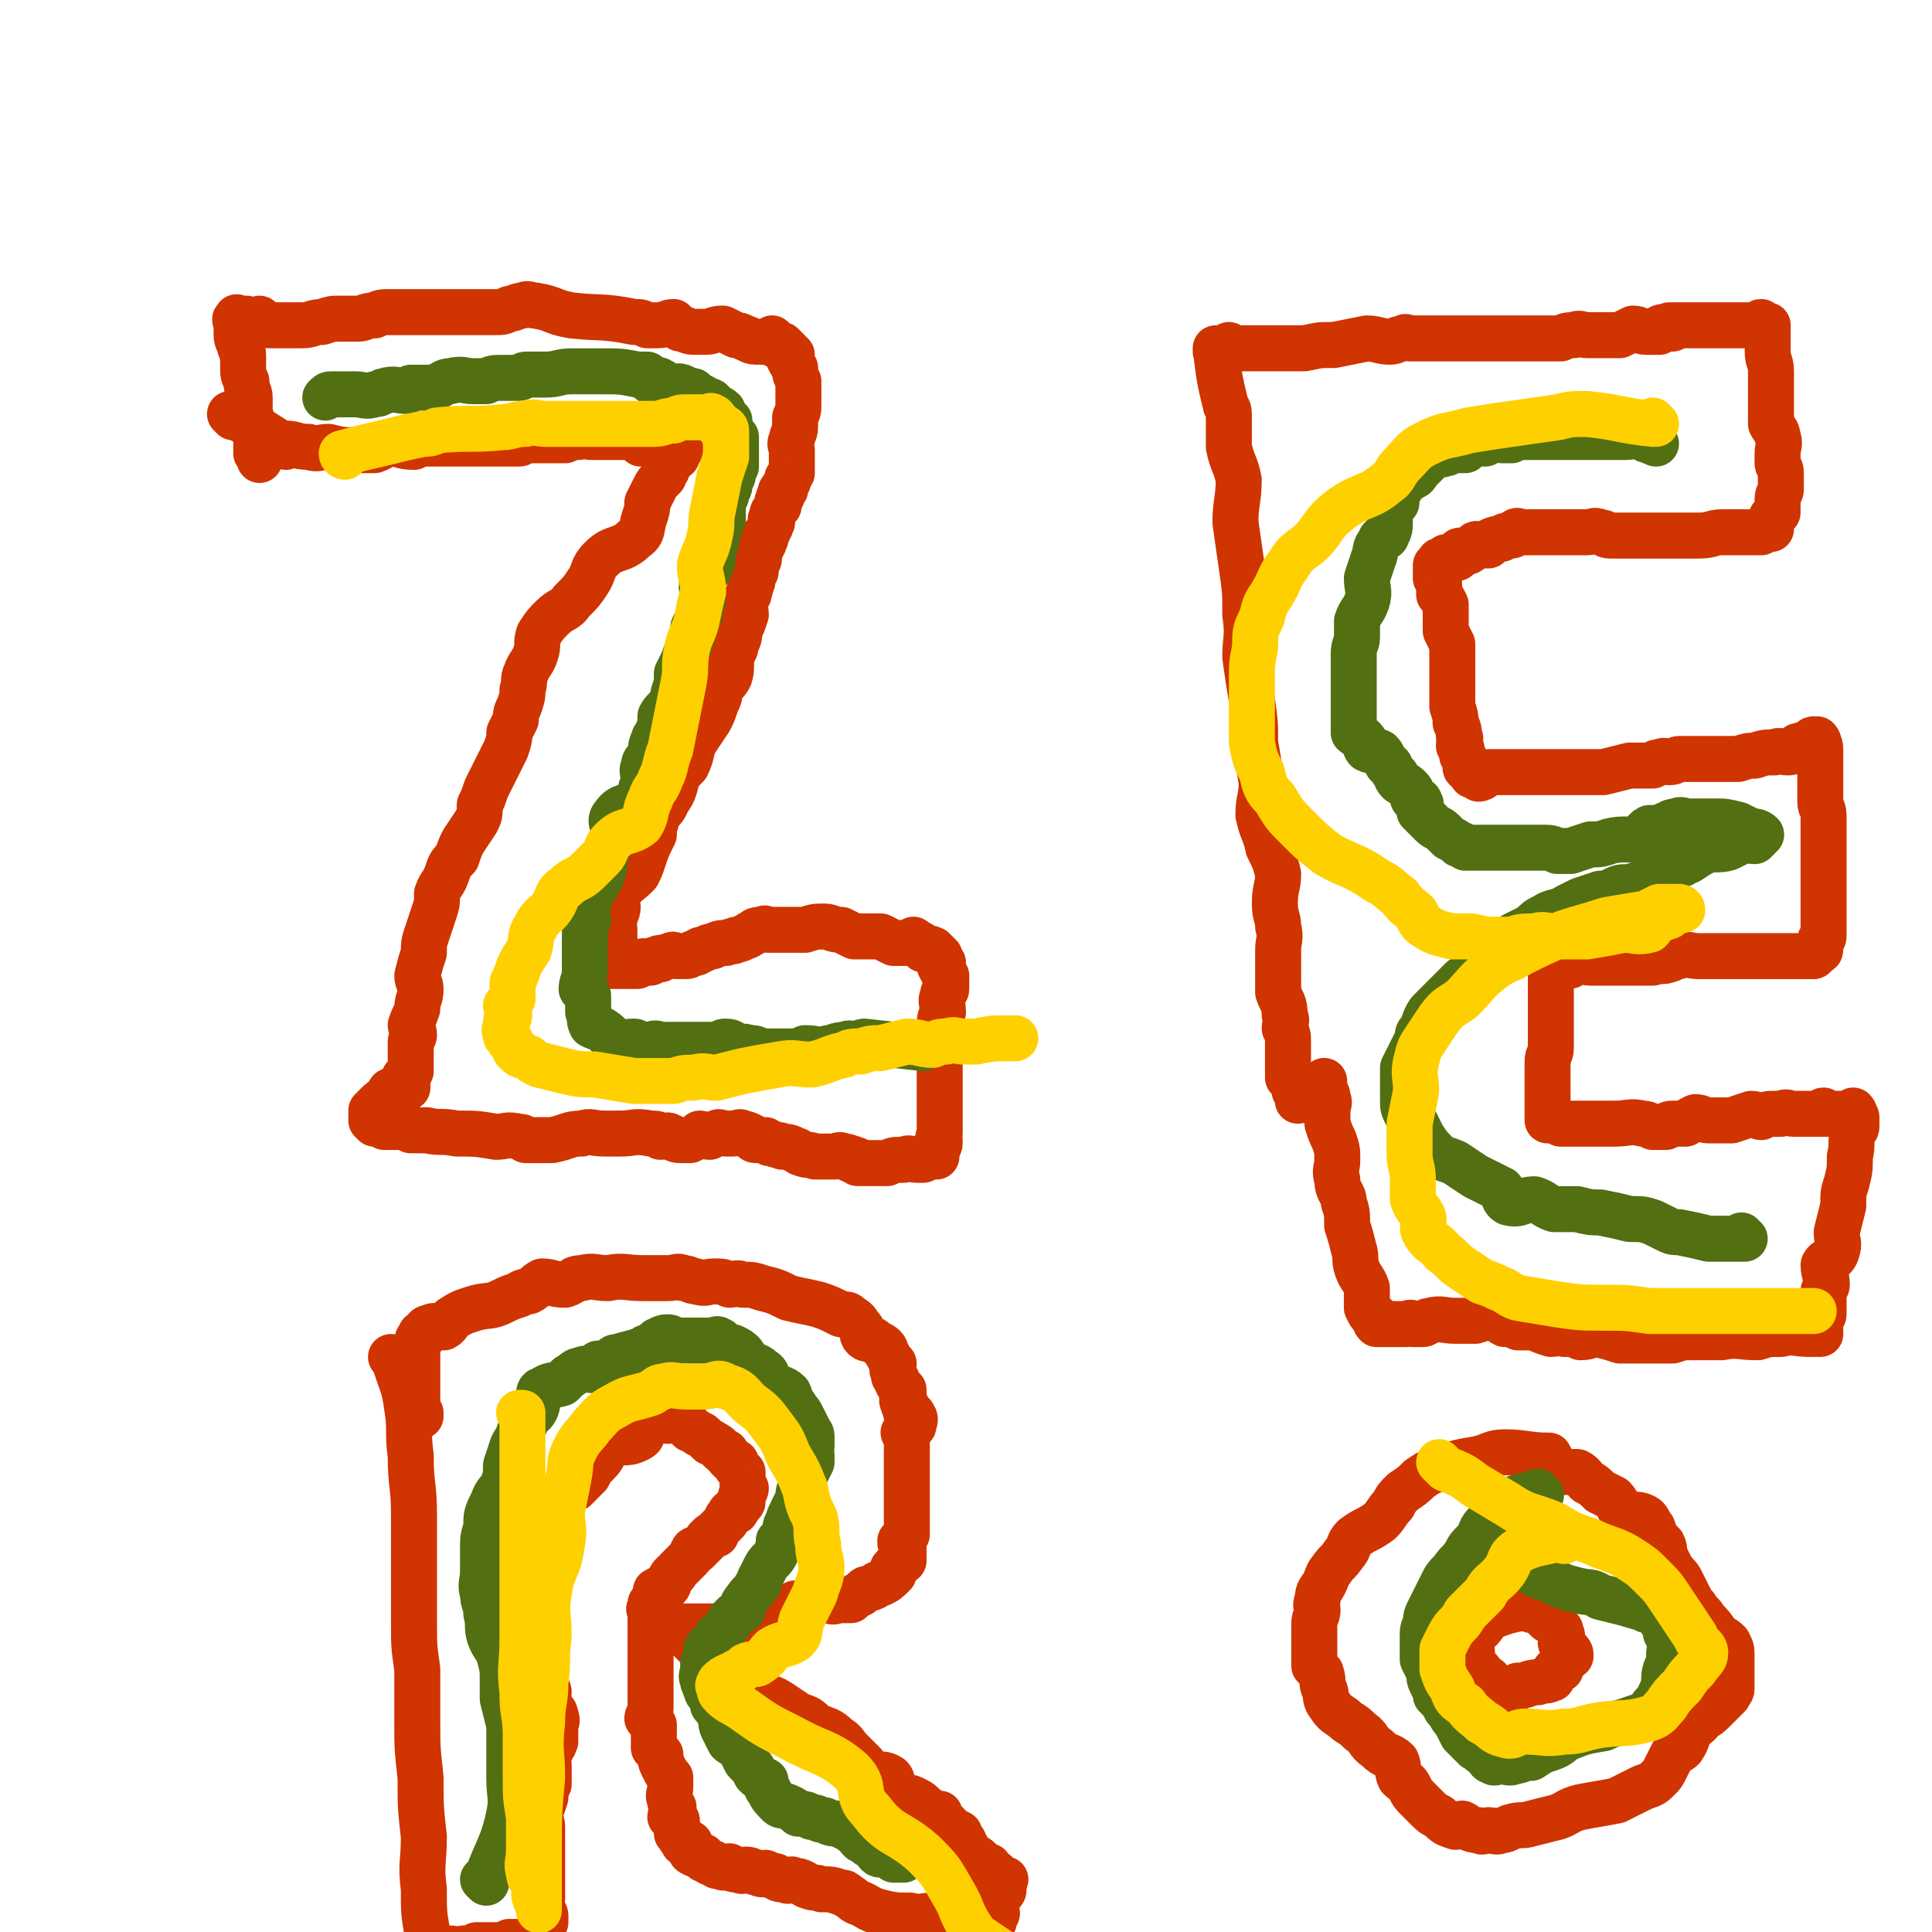 <svg viewBox='0 0 588 588' version='1.1' xmlns='http://www.w3.org/2000/svg' xmlns:xlink='http://www.w3.org/1999/xlink'><g fill='none' stroke='#CF3401' stroke-width='14' stroke-linecap='round' stroke-linejoin='round'><path d='M71,127c0,0 0,-1 -1,-1 0,0 1,1 1,1 0,0 0,0 0,0 0,0 0,-1 -1,-1 0,0 1,1 1,1 0,0 0,0 0,0 0,0 0,-1 -1,-1 0,0 1,1 1,1 0,0 0,0 0,0 0,0 0,-1 -1,-1 0,0 1,1 1,1 0,0 0,0 0,0 0,0 0,-1 -1,-1 0,0 1,1 1,1 0,0 0,0 0,0 0,0 -1,-1 -1,-1 8,4 9,5 17,10 0,0 0,0 0,0 0,-1 0,-1 0,-1 3,0 3,1 7,1 3,1 3,0 6,0 4,1 4,1 8,1 3,0 3,0 6,0 3,-1 2,-2 5,-2 3,0 3,1 7,1 0,0 0,-1 1,-1 1,-1 1,0 1,0 3,0 3,0 5,0 3,0 3,0 6,0 3,0 3,0 7,0 1,0 1,0 2,0 2,0 2,0 4,0 2,0 2,0 3,0 1,0 2,0 3,0 1,0 1,-1 2,-1 1,0 1,0 2,0 1,0 1,0 2,0 2,0 2,0 4,0 2,0 2,0 4,0 2,-1 2,-1 4,-1 2,-1 2,0 4,0 2,0 2,0 4,0 2,0 2,0 3,0 5,0 6,0 10,1 0,0 -2,0 -2,1 0,0 1,0 2,0 0,0 0,0 1,0 1,0 1,0 1,0 0,0 0,0 1,0 0,0 0,0 0,0 0,0 1,-1 1,0 1,0 0,0 1,1 0,0 0,0 0,0 0,0 0,0 1,0 0,0 0,0 0,0 0,0 0,0 1,0 0,0 0,0 0,0 0,0 -1,-1 -1,-1 0,0 1,1 2,1 0,0 0,0 0,0 0,0 0,0 1,0 0,0 0,0 0,0 0,0 -1,-1 -1,-1 0,0 0,1 1,1 0,0 0,0 0,0 0,0 -1,-1 -1,-1 0,0 1,1 2,1 0,0 0,0 0,0 0,0 -1,-1 -1,-1 0,0 0,1 1,1 0,0 0,0 0,0 0,0 -1,-1 -1,-1 0,0 1,0 1,1 0,0 0,0 0,1 0,0 0,0 0,0 0,0 -1,-1 -1,-1 0,0 0,1 1,1 0,0 0,0 0,0 0,0 -1,-1 -1,-1 0,0 0,1 1,1 0,0 0,0 0,0 0,0 -1,-1 -1,-1 0,0 1,1 1,1 0,0 -1,0 -1,1 0,0 0,0 0,1 0,0 0,0 0,0 -1,1 -1,0 -2,1 -1,1 -1,1 -1,3 -1,1 -1,1 -1,2 -2,2 -2,2 -3,4 -1,2 -1,2 -2,4 0,2 0,2 -1,5 -1,3 0,4 -3,6 -4,4 -6,2 -10,6 -3,3 -2,4 -4,7 -2,3 -2,3 -5,6 -2,3 -3,2 -6,5 -2,2 -2,2 -4,5 -1,3 0,3 -1,6 -1,3 -2,3 -3,6 -1,2 0,2 -1,5 0,2 0,2 -1,5 -1,2 -1,2 -1,4 -1,2 -1,2 -2,4 0,2 0,2 -1,5 -1,2 -1,2 -2,4 -1,2 -1,2 -2,4 -1,2 -1,2 -2,4 -1,3 -1,3 -2,5 0,3 0,3 -1,5 -2,3 -2,3 -4,6 -1,2 -1,2 -2,5 -2,2 -2,2 -3,5 -1,3 -2,3 -3,6 0,3 0,3 -1,6 -1,3 -1,3 -2,6 -1,3 -1,3 -1,6 -1,3 -1,3 -2,7 0,2 1,2 1,4 0,3 -1,3 -1,6 -1,3 -1,2 -2,5 0,1 1,1 1,3 0,1 -1,1 -1,2 0,2 0,2 0,3 0,1 0,1 0,3 0,0 0,0 0,0 0,2 0,2 0,3 -1,1 -1,1 -2,2 0,1 1,1 1,1 0,1 0,1 0,2 -2,1 -4,0 -5,1 -1,0 0,1 0,1 0,1 -1,1 -2,2 0,0 0,0 0,0 -1,0 -1,0 -2,1 0,0 0,0 -1,1 0,0 0,0 0,0 0,0 0,0 0,0 0,0 0,0 0,1 0,0 0,0 0,0 0,0 0,0 0,1 0,0 0,0 0,0 0,0 -1,0 -1,-1 0,0 1,1 1,1 0,0 0,0 0,0 0,0 0,0 0,1 0,0 0,0 0,0 0,0 -1,-1 -1,-1 0,0 1,0 1,1 0,0 0,0 0,0 0,0 -1,-1 -1,-1 0,0 1,0 1,1 0,0 0,0 0,0 0,0 0,0 0,1 0,0 0,0 0,0 0,0 -1,-1 -1,-1 0,0 1,0 1,1 0,0 0,0 0,0 0,0 -1,-1 -1,-1 0,0 1,0 1,1 0,0 0,0 0,0 0,0 -1,-1 -1,-1 0,0 1,0 1,1 0,0 0,0 0,0 0,0 -1,-1 -1,-1 0,0 1,0 1,1 0,0 0,0 0,0 0,0 -1,-1 -1,-1 0,0 1,0 1,1 0,0 0,0 0,0 0,0 -1,-1 -1,-1 0,0 1,0 1,1 0,0 0,0 0,0 0,0 -1,-1 -1,-1 0,0 1,0 1,1 0,0 0,0 0,0 0,0 0,0 0,1 0,0 0,0 0,0 0,0 -1,-1 -1,-1 0,0 1,0 1,1 0,0 0,0 0,0 0,0 -1,-1 -1,-1 0,0 1,0 1,1 0,0 0,0 0,0 0,0 -1,-1 -1,-1 0,0 1,0 1,1 0,0 0,0 0,0 0,0 -1,-1 -1,-1 0,0 0,0 1,1 1,0 1,0 3,1 0,0 0,0 0,0 3,0 3,0 6,0 1,0 1,0 2,1 0,0 0,-1 1,0 2,0 2,0 4,0 4,1 4,0 9,1 6,0 6,0 12,1 3,0 3,-1 7,0 1,0 1,0 2,1 2,0 2,0 3,0 3,0 3,0 5,0 5,-1 5,-2 9,-2 3,-1 3,0 7,0 2,0 2,0 5,0 4,0 4,-1 9,0 2,0 2,0 3,1 2,0 2,-1 3,0 1,0 1,1 3,1 1,0 1,0 3,0 2,-1 2,-1 3,-2 1,0 1,1 3,1 1,-1 1,-1 2,-1 1,-1 1,0 3,0 1,0 1,0 2,0 2,0 2,-1 3,0 1,0 1,0 3,1 0,0 0,1 1,1 1,0 1,0 3,0 1,1 1,1 2,1 2,1 2,0 3,1 2,0 2,0 4,1 1,0 1,1 2,1 2,1 2,0 4,1 2,0 2,0 4,0 1,0 1,0 2,0 1,0 1,-1 3,0 1,0 1,0 2,1 0,0 0,-1 1,0 1,0 1,0 1,1 1,0 1,0 2,0 0,0 0,0 0,0 1,0 1,0 2,0 1,0 1,0 1,0 2,0 2,0 3,0 0,0 0,0 1,0 2,-1 2,-1 4,-1 0,0 0,0 1,0 2,-1 2,0 4,0 0,0 0,0 0,0 1,0 1,0 1,0 1,0 1,0 1,0 0,0 0,0 0,0 0,-1 0,-1 1,-1 1,-1 1,0 2,0 0,0 0,0 0,0 0,0 0,-1 -1,-1 0,0 1,0 1,1 0,0 0,0 0,0 0,0 0,0 1,0 0,0 0,0 0,0 0,0 0,-1 -1,-1 0,0 1,0 1,1 0,0 0,0 0,0 0,-1 -1,-2 0,-2 0,-1 1,-1 1,-2 0,0 0,0 0,-1 -1,-1 0,-1 0,-2 0,-2 0,-2 0,-3 0,-1 0,-1 0,-2 0,-2 0,-2 0,-4 0,-1 0,-1 0,-3 0,-2 0,-2 0,-4 0,-1 0,-1 0,-2 0,-2 0,-2 0,-5 0,-2 -1,-2 0,-3 0,-3 0,-3 0,-6 0,-3 0,-3 1,-5 0,-3 -1,-3 0,-5 0,-2 1,-1 1,-2 0,-2 0,-2 0,-4 -1,-1 -1,-1 -2,-3 0,0 1,0 1,-1 -1,-1 -1,0 -1,-1 -1,-1 0,-1 0,-1 -1,-1 -1,-1 -2,-2 0,0 0,0 0,0 0,0 0,0 0,0 -2,-1 -2,0 -3,0 0,0 0,0 0,0 0,-1 0,-1 0,-1 -1,-1 -2,-1 -3,-2 0,0 0,1 -1,1 0,0 0,0 0,0 -2,0 -2,0 -5,0 -2,-1 -2,-1 -4,-2 -2,0 -2,0 -5,0 -2,0 -2,0 -3,0 -2,-1 -2,-1 -4,-2 -3,0 -3,-1 -5,-1 -3,0 -3,0 -6,1 -2,0 -2,0 -4,0 -2,0 -2,0 -4,0 -1,0 -1,0 -3,0 -1,0 -1,-1 -2,0 -2,0 -2,0 -3,1 -1,0 -1,1 -2,1 -2,1 -2,1 -3,1 -1,1 -1,0 -3,1 -2,0 -2,0 -4,1 -1,0 -1,0 -3,1 -1,0 -1,0 -2,1 -2,0 -2,1 -3,1 -1,0 -1,0 -3,0 -1,0 -1,-1 -2,0 -1,0 -1,0 -3,1 0,0 0,-1 -1,0 -1,0 -1,0 -2,1 -1,0 -1,0 -1,0 -1,0 -1,-1 -2,0 0,0 0,0 -1,1 0,0 0,0 0,0 0,0 0,0 0,0 -4,0 -5,0 -8,0 -1,0 0,-1 1,-1 0,0 0,0 0,0 0,0 0,0 0,0 0,-1 0,-1 0,-2 0,-1 0,-1 0,-1 0,-1 0,-1 0,-2 0,-1 0,-1 0,-2 0,-1 0,-1 0,-3 0,-1 -1,-2 0,-3 0,-2 1,-2 1,-4 0,-2 -1,-2 0,-4 2,-3 3,-3 6,-6 1,-2 1,-2 2,-5 1,-3 1,-3 3,-7 0,-2 0,-2 1,-5 1,-3 2,-2 3,-5 2,-3 2,-3 3,-7 1,-2 1,-2 3,-4 2,-4 1,-5 3,-8 2,-3 2,-3 4,-6 1,-2 1,-2 2,-5 1,-2 1,-2 1,-4 1,-2 2,-2 3,-4 1,-3 0,-4 1,-7 0,-1 1,-1 1,-3 1,-2 1,-2 1,-4 1,-2 1,-2 2,-5 0,-2 -1,-2 0,-4 0,-2 1,-1 1,-3 1,-2 0,-2 1,-3 0,-2 0,-2 1,-3 0,-1 0,-1 0,-2 0,-1 1,-1 1,-2 0,-1 -1,-2 0,-3 0,0 1,0 1,-1 1,-1 0,-1 1,-2 0,-1 -1,-1 0,-1 0,-1 1,-1 1,-2 1,-1 0,-1 1,-2 0,-1 -1,-1 0,-1 0,-2 0,-2 1,-3 0,0 0,0 1,-1 0,-1 -1,-1 0,-2 0,-1 0,-1 1,-1 0,-1 -1,-1 0,-2 0,0 0,0 1,0 0,-1 -1,-1 0,-1 0,-1 1,-1 1,-2 0,0 -1,0 0,-1 0,0 0,0 1,-1 0,-1 0,-1 0,-1 0,-2 0,-2 0,-3 0,-1 0,-1 0,-1 0,-1 0,-1 0,-2 0,-1 -1,-2 0,-3 0,-2 1,-2 1,-4 0,-1 0,-1 0,-3 1,-2 1,-2 1,-4 0,-1 0,-1 0,-2 0,-1 0,-1 0,-2 0,-1 0,-1 0,-2 0,-1 0,-1 0,-1 -1,-2 -1,-2 -1,-3 0,0 0,0 0,-1 -1,-1 -1,-1 -2,-3 0,0 1,0 1,-1 -1,0 -1,0 -1,0 0,-1 0,-1 0,-1 -1,-1 -1,-1 -2,-2 0,0 0,0 0,0 1,1 0,0 0,0 -1,0 -1,0 -2,0 0,-1 0,-1 -1,-2 0,0 -1,1 -1,1 -1,0 -1,0 -2,0 -1,0 -1,0 -2,0 -2,0 -2,-1 -3,-1 -2,-1 -2,-1 -3,-1 -2,-1 -2,-1 -4,-2 -3,0 -3,1 -5,1 -2,0 -2,0 -4,0 -2,0 -2,-1 -4,-1 -1,-1 -1,-1 -2,-2 -2,0 -2,1 -5,1 -1,0 -1,0 -3,0 -2,-1 -2,-1 -4,-1 -10,-2 -10,-1 -19,-2 -6,-1 -5,-2 -11,-3 -2,0 -2,-1 -4,0 -2,0 -2,1 -4,1 -2,1 -2,1 -4,1 -2,0 -2,0 -5,0 -3,0 -3,0 -7,0 -4,0 -4,0 -8,0 -2,0 -2,0 -3,0 -2,0 -2,0 -3,0 -3,0 -3,0 -6,0 -3,0 -3,0 -5,1 -3,0 -3,1 -5,1 -3,0 -3,0 -6,0 -2,0 -2,0 -5,1 -3,0 -3,1 -6,1 -4,0 -4,0 -8,0 0,0 0,0 -1,0 0,0 -1,0 -1,0 -2,-1 -2,-1 -3,-2 0,0 0,1 -1,1 0,0 -1,0 -1,0 -1,0 -1,0 -1,0 -1,0 -1,-1 -1,-1 0,0 0,0 0,0 -1,0 -1,0 -1,0 0,0 0,0 0,0 -1,0 -1,0 -1,0 -1,0 -1,-1 -1,0 -1,0 0,1 0,1 0,1 0,1 0,2 0,0 0,0 0,1 0,0 0,0 0,0 0,2 0,2 1,4 0,2 1,1 1,3 0,2 0,2 0,4 0,2 0,2 1,4 0,3 1,3 1,5 0,2 0,2 0,4 0,2 1,2 1,5 1,1 1,1 1,3 0,1 0,1 0,2 0,1 0,2 0,3 0,0 1,0 1,1 0,0 0,0 0,1 '/><path d='M371,107c0,0 -1,-1 -1,-1 0,0 0,1 0,1 0,0 0,0 0,0 1,0 0,-1 0,-1 0,0 0,1 0,1 0,0 0,0 0,0 1,0 0,-1 0,-1 0,0 0,1 0,1 0,0 0,0 0,0 1,0 0,-1 0,-1 1,8 1,9 3,17 0,1 1,1 1,3 0,5 0,5 0,10 1,5 2,5 3,10 0,6 -1,7 -1,13 1,7 1,7 2,14 1,7 1,7 1,14 1,7 0,7 0,13 1,7 1,7 2,13 1,7 1,7 1,13 1,6 1,6 2,12 0,5 -1,5 -1,10 1,5 2,5 3,10 2,4 2,4 3,8 0,4 -1,4 -1,9 0,4 1,4 1,7 1,4 0,4 0,7 0,3 0,3 0,7 0,3 0,3 0,6 1,3 2,3 2,7 1,2 0,2 0,4 1,2 1,2 1,4 0,2 0,2 0,4 0,2 0,2 0,3 0,2 0,2 0,4 1,1 1,1 2,2 0,1 0,1 0,2 1,0 1,0 2,1 0,1 0,1 -1,1 0,0 0,0 0,1 '/><path d='M375,106c0,0 -1,-1 -1,-1 0,0 0,1 0,1 0,0 0,0 0,0 1,0 0,-1 0,-1 0,0 0,1 0,1 0,0 0,0 0,0 1,0 0,-1 0,-1 0,0 0,1 0,1 0,0 0,0 0,0 1,0 0,-1 0,-1 0,0 0,1 0,1 0,0 0,0 0,0 8,0 8,0 16,0 4,0 4,0 7,0 5,-1 4,-1 9,-1 5,-1 5,-1 10,-2 3,0 4,1 7,1 2,0 2,-1 4,-1 1,-1 1,0 2,0 2,0 2,0 4,0 1,0 1,0 1,0 3,0 3,0 6,0 1,0 1,0 3,0 2,0 2,0 3,0 1,0 1,0 3,0 1,0 1,0 2,0 2,0 2,0 3,0 1,0 1,0 3,0 1,0 1,0 2,0 1,0 1,0 2,0 1,0 1,0 2,0 2,0 2,0 4,0 2,0 2,0 4,0 2,0 2,0 4,0 2,-1 2,-1 4,-1 2,-1 2,0 4,0 3,0 3,0 6,0 2,0 2,0 4,0 2,-1 2,-1 4,-2 2,0 2,1 4,1 0,0 0,0 0,0 1,0 1,0 2,0 0,0 0,0 1,0 1,0 1,0 1,0 0,-1 0,-1 0,-1 1,-1 1,0 2,0 0,0 0,0 0,0 1,0 1,0 1,0 0,0 0,0 0,0 1,0 0,-1 0,-1 0,0 0,1 1,1 0,0 0,0 0,0 0,0 0,0 0,-1 0,0 0,0 1,0 1,0 1,0 1,0 0,0 0,0 0,0 1,0 1,0 1,0 0,0 0,0 0,0 1,0 1,0 2,0 0,0 0,0 0,0 0,0 0,0 0,0 2,0 2,0 3,0 0,0 0,0 0,0 2,0 2,0 3,0 1,0 1,0 1,0 2,0 2,0 3,0 1,0 1,0 2,0 1,0 1,0 1,0 2,0 2,0 3,0 0,0 0,0 0,0 1,0 1,0 2,0 1,0 1,0 2,0 0,0 0,0 1,0 1,0 1,0 1,0 0,0 0,0 0,0 1,0 -1,-1 0,-1 0,0 1,1 2,1 0,0 0,0 0,0 0,1 0,1 0,1 0,1 0,1 0,2 0,1 0,1 0,2 0,2 0,2 0,3 0,3 1,3 1,6 0,3 0,3 0,5 0,3 0,3 0,6 0,2 0,2 0,5 1,2 2,2 2,4 1,2 0,3 0,5 0,1 0,2 0,3 0,1 1,1 1,3 0,1 0,1 0,2 0,2 0,2 0,3 0,1 -1,1 -1,3 0,1 0,1 0,2 0,1 0,1 0,2 0,0 0,0 0,0 -1,1 -2,1 -2,2 -1,1 0,1 0,3 0,0 0,0 0,0 -1,0 -1,0 -3,1 -2,0 -2,0 -4,0 -2,0 -2,0 -3,0 -2,0 -2,0 -5,0 -3,0 -3,1 -7,1 -1,0 -1,0 -2,0 -2,0 -2,0 -3,0 -2,0 -2,0 -3,0 -1,0 -1,0 -3,0 -1,0 -1,0 -2,0 -1,0 -1,0 -2,0 0,0 0,0 -1,0 -2,0 -2,0 -4,0 -3,0 -3,0 -7,0 -2,0 -1,-1 -3,-1 -2,-1 -2,0 -4,0 -2,0 -2,0 -4,0 -2,0 -2,0 -4,0 -1,0 -1,0 -1,0 -2,0 -2,0 -4,0 -1,0 -1,0 -2,0 -1,0 -1,0 -2,0 -2,0 -2,0 -3,0 -1,0 -1,-1 -2,0 0,0 0,1 -1,1 -1,0 -1,0 -1,0 -1,0 -1,0 -2,1 -1,0 -1,0 -1,0 -1,0 -1,0 -3,1 0,0 0,1 0,1 -2,0 -2,0 -3,0 0,0 -1,-1 -1,0 -1,0 -1,1 -1,1 -1,1 -1,1 -2,1 -1,0 -2,-1 -2,0 -1,0 1,1 0,1 0,1 -1,1 -2,1 0,0 0,0 -1,0 -1,0 -1,-1 -1,0 -1,0 0,1 -1,1 0,0 -1,-1 -1,0 0,0 0,0 0,1 0,0 0,0 0,0 0,0 0,0 -1,0 0,0 0,0 0,0 0,1 0,1 0,1 0,1 0,1 0,1 0,0 0,0 0,1 0,1 0,1 0,1 1,1 1,1 1,2 0,2 0,2 0,3 1,1 1,1 2,3 0,1 0,2 0,4 0,2 0,2 0,4 1,2 1,2 2,4 0,3 0,3 0,6 0,2 0,2 0,4 0,3 0,3 0,5 0,2 0,2 0,4 1,3 1,3 1,5 1,2 1,2 1,4 1,1 0,1 0,3 1,1 1,1 1,3 1,1 1,1 1,2 0,0 0,0 0,1 0,1 0,1 1,1 0,1 1,1 1,1 0,0 0,0 0,0 0,0 0,1 0,1 1,0 1,-1 2,0 0,0 0,1 0,1 1,0 2,-1 3,-2 1,0 1,0 1,0 1,0 1,0 2,0 1,0 1,0 2,0 1,0 1,0 3,0 1,0 1,0 2,0 2,0 2,0 4,0 3,0 3,0 7,0 3,0 3,0 6,0 4,0 4,0 8,0 4,-1 4,-1 8,-2 3,0 3,0 7,0 1,-1 1,-1 2,-1 2,-1 2,0 3,0 2,0 2,-1 3,-1 2,0 2,0 4,0 4,0 4,0 8,0 3,0 3,0 6,0 3,-1 3,-1 5,-1 3,-1 3,-1 6,-1 2,-1 2,0 4,0 1,0 1,0 2,-1 1,-1 1,-1 2,-1 1,-1 2,0 3,0 0,0 0,-1 0,-1 0,-1 1,0 1,0 0,0 0,0 0,0 0,0 0,-1 0,-1 -1,0 0,1 0,1 1,0 1,0 1,0 0,0 0,0 0,0 1,0 0,-1 0,-1 0,0 0,0 0,1 0,0 0,0 0,0 1,0 0,-1 0,-1 0,1 1,1 1,3 0,0 0,0 0,1 0,1 0,1 0,1 0,1 0,1 0,3 0,1 0,1 0,2 0,2 0,2 0,4 0,3 0,3 0,5 0,2 1,2 1,4 0,3 0,3 0,6 0,2 0,2 0,5 0,2 0,2 0,5 0,2 0,2 0,4 0,1 0,1 0,3 0,1 0,1 0,3 0,2 0,2 0,3 0,2 0,2 0,3 0,1 0,1 0,2 0,1 0,1 0,2 0,1 0,1 0,1 0,1 -1,1 -1,1 0,1 0,1 0,2 0,0 0,0 0,1 0,1 -1,0 -1,1 -1,0 -1,0 -1,1 0,0 0,0 0,0 -1,0 -1,0 -1,0 -2,0 -2,0 -4,0 -3,0 -3,0 -5,0 -3,0 -3,0 -6,0 -5,0 -5,0 -10,0 -4,0 -4,0 -9,0 -3,0 -3,-1 -6,0 -2,0 -2,1 -3,1 -2,1 -2,0 -5,1 -1,0 -1,0 -2,0 -5,0 -5,0 -9,0 -2,0 -2,0 -4,0 -2,0 -2,0 -4,0 -2,0 -2,-1 -4,0 -1,0 -1,0 -1,0 -1,1 -1,1 -2,1 -1,0 -1,0 -2,0 0,0 0,0 0,0 -1,0 -1,0 -1,0 -1,0 -2,-1 -2,0 -1,0 0,0 0,1 0,0 0,0 0,0 1,0 0,0 0,0 0,0 0,0 0,0 0,0 0,0 0,0 0,1 0,1 0,2 0,0 0,0 0,0 1,0 0,-1 0,-1 0,1 0,1 0,3 0,0 0,0 0,0 0,0 0,0 0,1 0,1 0,1 0,2 0,1 0,1 0,2 0,1 0,1 0,2 0,2 0,2 0,3 0,1 0,1 0,3 0,2 0,2 0,4 0,1 0,1 0,3 0,2 -1,2 -1,4 0,1 0,1 0,3 0,1 0,1 0,2 0,1 0,1 0,2 0,2 0,2 0,3 0,1 0,1 0,3 0,0 0,0 0,0 0,1 0,1 0,2 0,0 0,0 0,1 0,0 0,0 0,0 0,1 0,1 0,2 0,0 1,0 1,0 0,0 0,0 0,0 2,0 2,0 3,1 1,0 1,0 3,0 0,0 0,0 1,0 2,0 2,0 5,0 2,0 2,0 3,0 2,0 2,0 4,0 5,0 5,-1 9,0 1,0 1,0 3,1 2,0 2,0 4,0 1,-1 1,-1 2,-1 2,0 2,0 4,0 1,-1 1,-1 3,-2 2,0 2,1 4,1 3,0 3,0 7,0 3,-1 3,-1 6,-2 2,0 2,1 3,1 2,-1 2,-1 4,-1 1,0 1,0 2,0 2,-1 2,0 4,0 2,0 2,0 3,0 1,0 1,0 2,0 1,0 1,0 1,0 0,0 0,0 0,0 1,0 1,0 1,0 0,0 0,0 0,0 1,0 1,0 2,0 0,0 0,0 0,0 0,0 0,0 0,0 0,0 0,0 0,0 0,0 -1,-1 0,-1 0,0 0,1 1,1 2,0 2,0 4,0 0,0 0,0 0,0 0,0 0,0 0,0 1,0 1,0 1,0 1,0 1,0 2,0 0,0 0,0 0,0 0,0 0,0 0,0 1,0 1,0 1,0 0,0 0,0 0,0 1,0 0,-1 0,-1 0,0 0,1 1,2 0,0 0,0 0,0 0,0 0,0 0,1 0,1 0,1 0,2 0,1 -1,0 -1,1 -1,4 0,4 -1,8 0,4 0,4 -1,8 -1,3 -1,3 -1,7 -1,4 -1,4 -2,8 0,3 1,3 0,6 -1,3 -3,2 -4,4 0,3 1,3 1,6 0,1 -1,1 -1,2 0,1 0,1 0,3 0,1 0,1 0,2 0,1 0,1 0,2 0,1 -1,1 -1,2 0,0 0,0 0,1 0,0 0,0 0,1 0,0 0,0 0,0 0,1 0,1 0,2 0,0 0,0 0,0 0,0 0,0 -1,0 -1,-1 -1,0 -1,0 -1,0 -1,0 -1,0 -5,0 -5,-1 -9,0 -4,0 -4,0 -7,1 -6,0 -6,-1 -11,0 -5,0 -4,0 -9,0 -3,0 -3,0 -6,1 -2,0 -2,0 -5,0 -2,0 -2,0 -4,0 -4,0 -4,0 -7,0 -3,-1 -3,-1 -7,-2 -2,0 -2,1 -5,1 -2,-1 -2,-1 -5,-1 -2,-1 -2,0 -4,0 -3,-1 -3,-1 -5,-2 -2,0 -2,0 -5,0 -2,-1 -2,-1 -4,-1 -2,-1 -2,-2 -4,-2 -2,0 -2,0 -5,1 -3,0 -3,0 -6,0 -4,0 -4,-1 -8,0 -1,0 -1,1 -2,1 -1,0 -1,0 -3,0 -1,-1 -1,0 -2,0 -1,0 -1,0 -3,0 0,0 0,0 0,0 -1,0 -1,0 -2,0 0,0 0,0 0,0 0,0 0,0 -1,0 0,0 0,0 0,0 -1,0 -2,0 -3,0 -1,-1 0,-1 0,-2 0,0 0,0 -1,0 -1,-1 -1,-1 -2,-3 0,-1 0,-1 0,-2 0,-2 0,-2 0,-4 -1,-3 -2,-3 -3,-6 -1,-3 0,-3 -1,-6 -1,-4 -1,-4 -2,-7 0,-4 0,-4 -1,-7 0,-3 -2,-3 -2,-7 -1,-3 0,-3 0,-6 0,-3 0,-3 -1,-6 -1,-2 -1,-2 -2,-5 0,-2 0,-2 0,-4 0,-2 1,-2 0,-4 0,-1 0,-1 -1,-2 0,-1 0,-1 0,-2 0,-1 0,-1 0,-1 '/><path d='M120,414c0,0 -1,-1 -1,-1 0,0 1,0 1,1 0,0 0,0 0,0 0,0 -1,-1 -1,-1 0,0 1,0 1,1 0,0 0,0 0,0 0,0 -1,-1 -1,-1 0,0 1,0 1,1 0,0 0,0 0,0 2,7 3,7 4,15 1,6 0,7 1,14 0,9 1,9 1,18 0,9 0,9 0,18 0,7 0,7 0,15 0,7 0,7 1,14 0,8 0,8 0,16 0,8 0,8 1,17 0,9 0,9 1,18 0,8 -1,8 0,16 0,7 0,7 1,13 1,6 1,6 2,12 1,6 1,6 2,12 1,5 1,5 2,9 1,5 1,5 2,9 1,4 0,4 2,8 1,4 3,3 5,7 1,2 0,2 0,5 1,1 1,1 2,3 0,0 0,0 0,0 '/><path d='M128,431c0,0 -1,-1 -1,-1 0,0 1,0 1,0 0,0 0,0 0,0 0,1 -1,0 -1,0 0,0 1,0 1,0 0,0 0,0 0,0 0,1 -1,0 -1,0 0,0 1,0 1,0 0,0 0,0 0,0 0,1 -1,0 -1,0 0,0 1,0 1,0 0,0 0,0 0,0 0,1 -1,0 -1,0 0,0 1,0 1,0 0,0 0,0 0,0 0,1 -1,1 -1,0 0,-5 0,-5 0,-10 0,0 0,0 0,0 0,-3 0,-3 0,-5 0,0 0,0 0,0 0,-1 0,-1 0,-2 0,0 0,0 0,0 0,0 0,0 0,-1 0,0 0,0 0,0 0,-1 0,-1 0,-2 0,0 0,0 0,0 0,0 0,0 0,0 0,-1 0,-1 0,-2 0,0 0,0 0,0 0,0 0,0 0,0 0,-1 1,0 1,0 0,-1 0,-1 0,-2 0,0 0,0 0,0 2,-1 1,-2 3,-2 1,-1 2,0 4,0 2,-1 1,-2 3,-3 3,-2 4,-2 7,-3 4,-1 4,0 8,-2 2,-1 2,-1 5,-2 1,-1 2,-1 3,-1 2,-1 2,-2 4,-3 3,0 3,1 7,1 3,-1 2,-2 5,-2 4,-1 4,0 8,0 5,-1 5,0 11,0 1,0 1,0 2,0 3,0 3,0 5,0 3,0 3,-1 5,0 2,0 2,1 4,1 3,1 3,0 5,0 3,0 3,0 5,1 2,0 2,-1 4,0 3,0 3,0 6,1 4,1 4,1 8,3 4,1 5,1 9,2 3,1 3,1 7,3 2,0 2,0 3,1 2,1 2,2 3,3 1,1 0,2 1,3 1,1 2,0 3,1 1,1 2,1 3,2 1,1 0,1 1,2 1,2 1,2 2,3 0,1 -1,1 0,3 0,1 0,1 1,2 0,1 0,1 1,2 0,1 0,1 1,1 0,1 0,1 0,2 0,1 -1,1 0,2 0,1 0,1 1,1 0,1 -1,1 0,2 1,1 2,0 2,1 1,1 0,2 0,3 -1,1 -2,1 -3,2 0,0 1,0 1,1 0,1 0,1 0,3 0,1 0,1 0,1 0,2 0,2 0,3 0,1 0,1 0,2 0,1 0,1 0,2 0,1 0,1 0,3 0,0 0,0 0,1 0,1 0,1 0,2 0,1 0,1 0,1 0,2 0,2 0,3 0,0 0,0 0,0 0,1 0,1 0,2 0,1 0,1 0,2 0,0 0,0 0,1 0,1 0,1 0,2 0,1 0,1 0,2 -1,1 -1,1 -2,2 0,1 0,1 1,1 0,1 0,1 0,2 0,2 0,2 0,3 -1,1 -2,1 -3,2 -1,1 0,1 0,2 -2,2 -2,2 -4,3 -1,0 -1,0 -2,1 -2,1 -2,0 -3,1 -1,1 -1,1 -1,1 -2,1 -2,1 -3,2 -1,0 -1,0 -2,0 -1,0 -1,0 -2,0 -2,1 -2,0 -3,0 -1,0 -1,0 -2,0 -2,0 -2,0 -3,0 -2,1 -1,1 -3,2 -1,0 -1,-1 -2,-1 -1,1 -1,1 -1,1 -1,1 -2,0 -3,0 -1,1 -1,1 -2,2 -1,0 -1,0 -1,0 -1,1 -1,1 -2,1 -2,1 -2,0 -3,0 -1,1 -1,1 -2,2 -1,0 -1,0 -1,0 -2,1 -2,0 -3,0 -1,1 0,2 -1,2 -1,0 -1,0 -3,-1 -1,0 -1,0 -3,0 -1,0 -1,0 -2,0 -2,0 -2,0 -3,0 -1,0 -1,0 -1,0 -1,0 -1,0 -2,0 0,0 0,0 0,0 0,0 0,0 0,0 0,0 0,0 0,0 0,1 -1,0 -1,0 0,0 1,0 1,0 0,1 0,1 0,1 0,0 0,0 0,0 0,1 0,1 1,2 0,1 0,1 1,2 0,0 0,0 1,1 1,1 1,1 2,2 1,1 1,1 3,2 2,2 2,2 4,3 2,1 2,1 4,3 3,2 2,2 5,4 3,2 4,1 7,3 3,2 3,2 6,4 3,1 3,1 5,3 4,2 4,1 7,4 2,1 2,2 4,4 1,1 1,1 2,2 1,1 1,1 2,2 0,2 0,2 1,3 3,1 4,-1 7,1 1,1 0,2 1,3 2,2 2,2 4,3 1,0 1,0 3,1 2,1 2,2 4,3 1,1 1,1 3,1 0,1 0,1 1,2 1,1 1,1 2,2 1,1 1,1 3,2 0,1 0,1 1,2 1,1 0,1 1,2 1,1 0,1 1,2 1,1 2,1 3,2 0,0 -1,0 -1,1 1,1 1,1 2,1 1,0 1,0 2,0 0,1 0,1 1,2 0,0 0,0 0,0 0,0 0,0 1,0 0,0 0,0 0,0 0,1 0,1 0,1 1,0 0,0 0,0 0,0 0,0 0,0 0,1 0,1 0,2 0,0 0,0 0,0 1,0 0,0 0,-1 0,0 0,1 0,1 0,0 0,0 0,0 2,0 2,0 3,-1 0,0 0,0 0,0 0,1 -1,0 -1,0 0,0 0,0 1,0 0,0 0,0 0,0 0,1 -1,0 -1,0 0,0 0,0 1,0 0,0 0,0 0,0 0,1 -1,0 -1,0 0,0 0,0 1,0 0,0 0,0 0,0 0,1 -1,0 -1,0 0,0 0,0 1,0 0,0 0,0 0,0 0,1 -1,0 -1,0 0,0 0,1 0,1 0,0 0,0 0,0 0,1 0,1 0,1 0,1 1,1 0,2 0,0 -1,0 -1,0 -1,1 0,1 -1,1 0,1 0,1 0,2 0,0 0,0 0,1 0,1 0,1 0,1 0,1 1,1 0,2 0,0 0,0 -1,1 0,1 0,1 0,1 0,0 1,0 0,0 0,1 -1,1 -1,2 0,0 0,0 0,0 0,0 0,0 0,0 1,1 0,0 0,0 0,0 0,1 0,1 0,0 0,0 0,0 0,1 0,1 -1,2 0,0 0,0 0,0 0,0 0,0 -1,-1 0,0 0,0 0,0 1,1 1,0 0,0 -1,-1 -1,0 -2,-1 -1,0 -1,0 -2,-1 0,0 0,0 -1,0 -1,0 -1,0 -1,0 -1,-1 -1,-1 -2,-2 -1,0 -1,1 -2,0 -1,0 -1,0 -2,-1 -2,0 -2,0 -3,-1 -4,0 -4,1 -7,0 -4,0 -5,0 -9,-1 -4,-1 -4,-2 -7,-3 -2,-1 -1,-1 -3,-2 -1,-1 -1,-1 -2,-1 -3,-1 -3,-1 -6,-1 -2,-1 -2,0 -4,-1 -1,0 -1,-1 -2,-1 -1,-1 -2,0 -3,-1 -1,0 -1,1 -2,0 -2,0 -2,0 -3,-1 -1,0 -1,0 -3,-1 -1,0 -1,1 -2,0 -2,0 -2,-1 -4,-1 -1,0 -1,1 -2,0 -2,0 -2,0 -3,-1 -1,0 -1,1 -3,0 -1,0 -1,0 -2,-1 -1,0 -1,0 -2,-1 -1,0 -1,0 -1,-1 -1,0 -1,-1 -2,-1 0,0 0,1 -1,0 -1,0 -1,-1 -1,-2 -1,0 0,-1 0,-1 -1,0 -1,1 -2,0 0,0 0,-1 0,-1 -1,-1 -1,0 -1,-1 -1,0 0,-1 0,-1 -1,0 -1,0 -1,0 0,0 0,-1 0,-1 0,0 0,0 0,-1 0,0 0,0 0,0 0,-1 0,-1 0,-2 -1,0 -1,0 -2,-1 0,-1 1,-1 1,-3 -1,-1 -1,-1 -1,-2 -1,-2 0,-2 0,-4 0,-1 0,-1 0,-3 -1,-1 -1,-1 -2,-3 -1,-2 -1,-2 -1,-4 -1,-1 -1,-1 -2,-2 0,-2 0,-2 0,-4 0,-1 0,-1 0,-3 -1,-1 -1,-1 -2,-2 0,-1 1,-1 1,-3 0,-1 0,-1 0,-2 0,-2 0,-2 0,-3 0,-1 0,-1 0,-1 0,-1 0,-1 0,-2 0,-1 0,-1 0,-3 0,0 0,0 0,-1 0,-1 0,-1 0,-3 0,-1 0,-1 0,-3 0,0 0,0 0,-1 0,0 0,0 0,-1 0,-2 0,-2 0,-3 0,-1 0,-1 0,-2 0,0 0,0 0,-1 0,-1 0,-1 0,-2 0,-1 0,-1 0,-2 0,0 -1,0 0,-1 0,-1 0,-1 0,-1 1,-1 1,-1 2,-3 0,0 -1,-1 0,-1 1,-1 2,0 3,-1 1,-1 0,-1 1,-2 0,-1 0,-1 1,-2 1,0 0,0 1,-1 1,-1 1,-1 2,-2 1,-1 1,-1 2,-2 1,-1 0,-1 1,-2 0,-1 1,0 1,0 1,-1 1,-1 2,-2 0,0 0,0 1,-1 0,0 0,-1 1,-1 0,-1 1,-1 2,-1 0,-1 0,-1 0,-1 1,-1 1,-1 3,-3 0,0 0,0 0,0 0,-1 0,-1 1,-2 0,0 0,-1 1,-1 1,0 1,0 1,0 1,-1 0,-2 1,-3 0,0 1,1 1,0 0,0 0,0 0,-1 0,-1 -1,-1 0,-1 0,-1 1,-1 1,-2 0,0 -1,0 -1,-1 0,-1 0,-1 0,-1 0,-1 0,-1 0,-2 0,0 0,-1 0,-1 -1,0 -1,0 -1,-1 -1,0 -1,-1 -1,-2 0,0 0,0 0,0 -1,0 -1,0 -2,-1 -1,-1 -1,-1 -1,-2 -1,0 -1,0 -2,-1 0,0 0,-1 -1,-1 -1,-1 -1,-1 -2,-1 -1,-1 -1,-1 -2,-2 -1,-1 -1,0 -2,-1 -1,-1 -1,-1 -2,-1 -1,-1 -1,-1 -1,-2 -2,0 -2,-1 -3,-1 -1,0 -1,0 -2,0 -1,1 -1,0 -1,0 -1,0 -1,0 -2,0 0,0 0,0 -1,0 -1,0 -1,0 -1,0 -1,1 -1,1 -2,2 0,0 0,0 -1,1 -1,2 0,2 -2,3 -4,2 -5,0 -8,2 -2,0 -1,1 -2,2 -1,2 -1,2 -3,4 -1,1 -1,1 -2,3 -2,2 -2,2 -4,4 -2,1 -2,1 -3,2 -2,1 -2,1 -3,2 -2,2 -2,2 -3,3 -1,2 -2,2 -2,4 -1,1 0,1 0,3 -1,2 -1,2 -1,4 -1,1 0,1 0,2 0,2 0,2 0,5 0,1 0,1 0,3 0,1 0,1 0,3 0,2 0,2 0,3 0,2 0,2 1,4 0,2 0,2 0,4 0,3 -1,3 0,5 0,2 0,2 1,4 0,2 -1,3 0,5 0,2 0,1 1,3 0,2 1,2 1,3 0,2 -1,3 0,4 0,2 2,1 2,3 1,2 0,2 0,4 0,2 0,2 0,4 -1,3 -2,2 -3,5 0,1 1,1 1,2 0,3 0,3 0,6 -1,2 -1,2 -1,4 -1,3 -1,3 -2,5 0,2 1,2 1,4 0,2 0,2 0,5 0,2 0,2 0,4 0,1 0,1 0,2 0,2 0,2 0,3 0,1 0,1 0,3 0,1 0,1 0,2 0,1 0,1 0,3 0,2 -1,2 0,3 0,1 1,1 1,2 0,0 0,1 0,2 -1,0 -1,0 -1,0 0,1 0,1 0,3 0,0 0,0 0,0 -1,0 0,1 -1,1 0,0 -1,0 -1,0 0,0 0,0 0,0 -2,1 -2,1 -3,2 -1,0 -1,0 -1,0 -1,0 -1,0 -3,0 0,0 0,0 -1,0 -2,1 -2,1 -4,1 -1,0 -1,0 -3,0 -2,0 -2,0 -3,0 -2,1 -2,1 -4,1 -2,1 -2,0 -4,0 -2,0 -2,0 -4,0 0,0 0,0 -1,0 0,0 0,0 -1,0 '/><path d='M472,444c0,0 -1,-1 -1,-1 0,0 0,0 0,0 0,0 0,0 0,0 1,1 0,0 0,0 0,0 0,0 0,0 0,0 0,0 0,0 1,1 0,0 0,0 0,0 1,0 0,0 -6,0 -7,-1 -13,-1 -4,0 -4,1 -8,2 -6,1 -6,1 -12,3 -3,1 -3,1 -6,3 -2,2 -2,2 -5,4 -2,2 -2,2 -3,4 -2,2 -2,3 -4,5 -4,3 -4,2 -8,5 -2,2 -1,3 -3,5 -2,3 -2,2 -4,5 -1,1 -1,2 -2,4 -1,2 -2,2 -2,5 -1,2 0,2 0,3 0,2 -1,2 -1,4 0,2 0,2 0,3 0,2 0,2 0,4 0,2 0,2 0,3 0,1 0,2 0,3 1,1 1,1 2,2 1,3 0,3 1,5 1,2 0,2 1,4 2,3 2,3 5,5 2,2 2,1 5,4 3,2 2,3 5,5 3,3 4,2 6,4 1,2 0,3 1,5 2,2 2,1 3,3 1,2 1,2 3,4 1,1 1,1 2,2 2,2 2,2 4,3 2,2 2,2 5,3 1,0 1,-1 2,-1 2,1 2,2 5,2 1,1 2,0 3,0 2,0 2,1 4,0 2,0 2,-1 3,-1 3,-1 3,0 6,-1 4,-1 4,-1 8,-2 3,-1 3,-2 7,-3 5,-1 6,-1 11,-2 4,-2 4,-2 8,-4 3,-1 3,-1 5,-3 1,-1 1,-1 2,-3 1,-2 1,-2 2,-4 1,-1 2,-1 3,-2 2,-3 1,-3 3,-6 1,-1 2,-1 3,-3 2,-1 2,-1 4,-3 2,-2 2,-2 4,-4 0,-1 1,-1 1,-2 0,-2 0,-2 0,-3 0,-2 0,-2 0,-4 0,-1 0,-1 0,-3 0,-2 0,-2 -1,-4 -1,-1 -1,-1 -3,-2 -2,-3 -2,-3 -4,-5 -1,-2 -2,-2 -3,-4 -1,-1 -1,-1 -2,-3 -1,-2 -1,-2 -2,-4 -1,-2 -1,-2 -3,-4 -1,-2 -1,-2 -2,-4 -1,-2 0,-2 -1,-4 -2,-2 -2,-2 -3,-5 -1,-1 -1,-2 -2,-3 -3,-2 -4,0 -7,-2 -2,-1 -1,-2 -3,-4 -2,-1 -2,-1 -4,-2 -2,-2 -2,-2 -4,-3 -1,-1 -1,-2 -3,-3 -2,0 -2,0 -4,0 -1,-1 -1,0 -2,-1 -1,0 -1,0 -3,0 -1,0 -1,0 -3,0 0,0 0,0 0,0 '/><path d='M466,490c0,0 -1,-1 -1,-1 0,0 0,0 0,0 0,0 0,0 0,0 1,1 0,0 0,0 0,0 0,0 0,0 0,0 0,0 0,0 1,1 0,0 0,0 0,0 0,0 0,0 0,0 0,0 0,0 1,1 0,0 0,0 -5,1 -6,1 -11,3 -3,2 -2,3 -5,5 -1,1 -1,1 -2,2 0,2 1,2 1,4 0,1 0,1 0,3 1,1 1,1 2,2 1,1 1,2 2,3 0,0 1,0 1,0 1,2 1,2 2,3 0,1 1,0 2,0 1,0 1,1 2,0 1,0 1,0 3,-1 0,0 0,1 1,0 2,0 2,-1 5,-1 2,-1 2,0 4,-1 1,0 0,-1 1,-2 0,-1 1,-1 2,-1 0,-1 0,-1 0,-2 1,-1 2,-1 3,-2 0,-1 0,-1 -1,-2 -1,-1 -1,-1 -2,-2 0,-1 1,-2 0,-3 0,-1 0,-1 -1,-2 -1,-2 -1,-1 -3,-2 -1,-1 -1,-1 -2,-2 -1,0 0,-1 -1,-2 -1,0 -1,0 -2,0 -1,0 -1,0 -3,-1 0,0 0,0 0,0 '/></g>
<g fill='none' stroke='#526F12' stroke-width='14' stroke-linecap='round' stroke-linejoin='round'><path d='M281,319c0,0 -1,-1 -1,-1 0,0 0,0 1,1 0,0 0,0 0,0 0,0 -1,-1 -1,-1 0,0 0,0 1,1 0,0 0,0 0,0 0,0 -1,-1 -1,-1 0,0 0,0 1,1 0,0 0,0 0,0 -9,-1 -9,-1 -18,-2 -1,0 -1,1 -2,1 -2,0 -2,-1 -4,0 -3,0 -3,1 -5,1 -3,1 -3,0 -7,0 -2,1 -2,1 -5,1 -2,0 -2,0 -5,0 -2,0 -2,0 -4,0 -1,-1 -1,-1 -3,-1 -2,-1 -2,0 -3,0 -2,-1 -2,-2 -4,-2 -1,0 -1,0 -2,1 -1,0 -1,0 -3,0 -1,0 -1,0 -2,0 -1,0 -1,0 -2,0 -1,0 -1,0 -1,0 -1,0 -1,0 -2,0 -1,0 -1,0 -3,0 -1,0 -1,0 -2,0 -2,0 -2,0 -3,0 -1,0 -1,-1 -3,0 -1,0 0,0 -1,1 -1,0 -1,0 -2,0 -1,-1 -1,-2 -2,-2 -3,0 -4,1 -6,0 -2,-1 -1,-2 -3,-3 -1,-1 -2,-1 -4,-2 -1,-2 0,-2 -1,-4 0,-2 0,-2 0,-5 -1,-1 -1,-1 -2,-2 0,-2 1,-3 1,-5 0,-2 0,-2 0,-3 0,-2 0,-2 0,-4 0,-2 0,-2 0,-4 0,-2 0,-2 1,-5 0,-2 -1,-3 0,-5 1,-4 2,-4 4,-8 1,-3 1,-3 1,-6 1,-4 2,-3 3,-7 0,-3 -2,-4 0,-6 2,-3 4,-2 7,-4 1,-1 0,-2 1,-3 0,-2 1,-2 1,-4 0,-2 -1,-2 0,-4 0,-2 1,-1 2,-3 0,-2 0,-3 1,-5 0,-1 1,-1 1,-2 1,-2 1,-3 1,-5 1,-2 2,-2 3,-4 1,-1 1,-2 1,-3 1,-3 1,-3 1,-6 1,-2 1,-2 2,-4 1,-3 1,-3 2,-5 1,-3 1,-3 1,-5 1,-2 1,-2 2,-4 0,-3 1,-3 1,-5 0,-3 -1,-3 0,-5 0,-2 1,-2 2,-4 0,-1 1,-1 1,-3 0,-1 -1,-1 0,-2 0,-1 0,-1 1,-3 0,-1 -1,-1 0,-2 0,-1 1,-1 1,-2 0,-1 0,-1 0,-2 0,-1 1,-1 1,-1 0,-1 0,-1 0,-1 0,-1 0,-1 0,-2 0,0 0,0 0,-1 0,0 0,0 0,0 0,-2 -1,-2 0,-3 0,0 0,0 1,0 0,-1 -1,-1 0,-1 0,-1 1,-1 1,-2 0,0 0,0 0,-1 0,-1 -1,-1 0,-1 0,-1 1,-1 1,-1 0,-1 -1,-1 0,-2 0,0 0,0 0,0 1,-1 1,-1 1,-1 0,-1 0,-1 0,-2 0,0 0,0 0,0 0,0 0,0 0,-1 0,-1 0,-1 0,-2 0,0 0,0 0,-1 0,-1 0,-1 0,-1 0,-1 0,-1 0,-2 -1,0 -1,0 -2,-1 0,0 0,0 0,-1 0,-1 0,-1 0,-1 0,-1 0,-1 0,-2 -1,-1 -1,-1 -2,-2 0,-1 0,-1 0,-1 -1,-1 -2,-1 -3,-2 -1,0 0,-1 -1,-1 0,0 -1,0 -1,0 -1,-1 -1,-1 -1,-1 -2,-1 -2,-1 -3,-2 -1,0 -1,0 -2,0 -1,0 -1,-1 -1,-1 -2,-1 -2,0 -3,0 -1,0 -1,0 -3,-1 -1,0 0,-1 -1,-1 -1,-1 -2,0 -3,0 -1,-1 0,-1 -1,-2 -1,0 -1,0 -3,0 -5,-1 -5,-1 -11,-1 -1,0 -1,0 -3,0 -3,0 -3,0 -6,0 -4,0 -4,1 -8,1 -1,0 -2,0 -3,0 -1,0 -2,0 -3,0 -1,0 -1,1 -2,1 -1,0 -2,0 -3,0 -1,0 -1,0 -2,0 -3,0 -3,0 -5,1 -2,0 -2,0 -4,0 -3,0 -3,-1 -7,0 -2,0 -2,1 -5,2 -2,0 -2,0 -3,0 -1,0 -1,0 -2,0 -1,0 -1,0 -2,0 -1,1 -1,1 -1,1 -3,0 -4,-1 -7,0 -1,0 -1,1 -3,1 -3,1 -3,0 -6,0 -2,0 -2,0 -4,0 0,0 0,0 -1,0 -1,0 -1,0 -2,0 -1,0 -1,0 -2,1 '/><path d='M531,377c-1,0 -1,-1 -1,-1 0,0 0,0 0,1 0,0 0,0 0,0 0,0 0,-1 0,-1 0,0 0,0 0,1 0,0 0,0 0,0 -5,0 -5,0 -10,0 -4,-1 -4,-1 -9,-2 -2,0 -2,0 -4,-1 -2,-1 -2,-1 -4,-2 -3,-1 -3,-1 -7,-1 -4,-1 -4,-1 -9,-2 -3,0 -3,0 -7,-1 -4,0 -4,0 -7,0 -3,-1 -3,-2 -6,-3 -4,0 -4,2 -8,1 -2,-1 -1,-3 -2,-4 -2,-1 -2,-1 -4,-2 -2,-1 -2,-1 -4,-2 -3,-2 -3,-2 -6,-4 -2,-1 -3,-1 -5,-2 -3,-3 -3,-3 -5,-6 -1,-2 -1,-2 -2,-4 -1,-2 -2,-1 -3,-3 -1,-2 -1,-2 -1,-4 0,-2 0,-2 0,-4 0,-1 0,-1 0,-2 0,-2 0,-2 0,-4 1,-2 1,-2 2,-4 1,-2 1,-2 2,-4 1,-2 0,-2 1,-3 2,-3 1,-3 3,-6 1,-1 1,-1 2,-2 2,-2 2,-2 4,-4 2,-2 2,-2 4,-4 2,-1 2,-1 4,-2 1,-2 1,-2 3,-3 1,-1 1,-1 3,-3 2,-2 1,-2 4,-4 1,-1 1,-1 3,-2 2,-1 2,-1 4,-2 2,-2 2,-2 4,-3 3,-2 4,-1 7,-3 2,-1 2,-1 4,-2 3,-1 3,-1 6,-2 2,0 2,0 4,-1 2,-1 2,-1 5,-1 3,-1 3,-1 6,-2 1,0 0,0 1,-1 1,-1 1,0 2,-1 1,-1 1,-1 2,-1 2,-1 2,-1 3,-2 1,0 1,0 2,0 1,-1 1,-1 2,-1 3,-2 3,-2 5,-3 3,-1 4,0 7,-1 2,-1 2,-1 4,-2 2,-1 2,0 4,0 1,-1 1,-1 2,-2 0,0 0,0 0,0 -1,-1 -2,-1 -3,-1 -2,-1 -2,-1 -4,-2 -4,-1 -4,-1 -7,-1 -4,0 -4,0 -8,0 -2,0 -2,-1 -4,0 -2,0 -2,1 -3,1 -2,1 -3,1 -5,1 -2,1 -1,2 -3,3 -4,1 -5,0 -9,1 -3,1 -3,1 -6,1 -3,1 -3,1 -6,2 -2,0 -2,0 -4,0 -2,-1 -2,-1 -5,-1 -3,0 -3,0 -6,0 -2,0 -2,0 -4,0 -1,0 -1,0 -3,0 -1,0 -1,0 -3,0 -1,0 -1,0 -2,0 -1,0 -1,0 -3,0 -1,0 -1,0 -2,0 -1,-1 -1,-1 -2,-1 -1,-1 -1,-1 -3,-2 -1,-1 -1,-1 -2,-2 -1,-1 -2,-1 -3,-2 -2,-2 -2,-2 -4,-4 0,-1 1,-2 0,-3 0,-1 -1,0 -2,-1 0,-1 0,-2 -1,-3 -1,-1 -1,-1 -3,-2 -1,-1 -1,-1 -1,-2 -1,-1 -1,-1 -2,-3 0,0 -1,0 -1,-1 -1,-1 -1,-2 -2,-3 -2,-1 -2,0 -4,-1 -1,-1 0,-2 -1,-3 -1,-1 -2,-1 -3,-2 0,-1 0,-2 0,-3 0,-1 0,-1 0,-3 0,-2 0,-2 0,-4 0,-2 0,-2 0,-5 0,-2 0,-2 0,-4 0,-2 0,-2 0,-5 0,-3 1,-3 1,-5 0,-3 0,-3 0,-5 1,-3 2,-3 3,-6 1,-3 0,-4 0,-7 1,-3 1,-3 2,-6 1,-2 0,-3 2,-5 0,-2 2,-1 2,-2 1,-2 1,-2 1,-5 0,-1 0,-1 0,-3 1,-1 1,-1 2,-2 0,-2 0,-2 1,-4 1,-1 0,-1 1,-2 1,-1 2,-1 3,-2 1,0 1,-1 2,-2 1,-1 1,-1 2,-2 1,-1 0,-1 0,-1 3,-2 3,-1 6,-2 1,0 1,-1 2,-1 2,0 2,0 4,0 1,-1 1,-1 2,-2 1,0 1,0 3,0 1,0 1,0 1,0 2,-1 2,-1 3,-2 1,0 1,1 2,1 1,0 1,0 2,0 1,0 1,0 1,0 2,-1 2,-1 4,-1 2,0 2,0 4,0 2,0 2,0 4,0 2,0 2,0 4,0 2,0 2,0 5,0 3,0 3,0 6,0 1,0 1,0 3,0 3,0 3,0 5,0 2,0 2,-1 4,0 2,0 1,1 3,1 1,1 1,0 2,1 0,0 0,0 0,0 '/><path d='M469,455c0,0 -1,-1 -1,-1 0,0 0,0 0,0 0,0 0,0 0,0 1,1 0,0 0,0 -3,1 -4,1 -7,2 0,0 0,0 0,0 -4,4 -4,4 -9,8 -2,2 -1,3 -3,5 -2,2 -2,2 -3,4 -2,3 -2,2 -4,5 -2,2 -2,2 -3,4 -1,2 -1,2 -2,4 -1,2 -1,2 -2,4 -1,2 -1,2 -1,4 -1,2 -1,2 -1,4 0,2 0,2 0,5 0,1 0,1 0,2 1,2 1,2 2,4 0,2 0,2 1,4 1,1 1,1 1,3 2,2 2,2 3,4 2,2 1,2 3,4 1,2 1,2 2,4 2,2 2,2 4,4 2,1 1,1 3,2 1,1 1,2 2,2 1,1 1,0 3,0 2,0 2,1 4,0 2,0 2,-1 5,-1 3,-2 3,-2 6,-3 3,-1 3,-2 5,-3 5,-2 5,-2 11,-3 4,-2 4,-1 9,-3 3,-1 4,-1 6,-4 2,-2 2,-3 3,-5 1,-3 0,-3 1,-6 1,-2 1,-2 1,-5 1,-2 0,-2 0,-4 0,-1 0,-1 -1,-2 0,-2 0,-2 -1,-3 -1,-1 0,-2 -1,-3 -2,-1 -2,-1 -4,-1 -2,-1 -3,-1 -6,-2 -4,-1 -4,-1 -8,-2 -3,-2 -3,-1 -7,-2 -4,-1 -4,-1 -8,-3 -3,-1 -3,-1 -5,-2 -3,-2 -3,-2 -6,-3 -1,-2 -1,-2 -3,-3 -1,-2 -1,-2 -2,-3 -2,-1 -2,-1 -3,-3 0,0 0,0 0,0 '/><path d='M148,573c0,0 -1,-1 -1,-1 0,0 0,0 1,0 0,0 0,0 0,0 0,1 -1,0 -1,0 0,0 0,0 1,0 0,0 0,0 0,0 0,1 -1,0 -1,0 0,0 1,1 1,0 3,-9 5,-10 7,-20 1,-5 0,-5 0,-11 0,-3 0,-3 0,-7 0,-5 0,-5 0,-9 -1,-4 -1,-4 -2,-8 0,-3 0,-3 0,-6 0,-3 0,-3 -1,-7 -1,-3 -2,-3 -3,-6 -1,-3 0,-3 -1,-7 0,-3 -1,-3 -1,-6 -1,-3 0,-3 0,-7 0,-3 0,-3 0,-6 0,-4 0,-4 1,-7 0,-4 0,-4 2,-8 1,-3 2,-3 3,-5 1,-3 1,-3 1,-6 1,-3 1,-3 2,-6 1,-2 1,-1 2,-4 1,-1 1,-2 2,-3 1,-3 2,-2 3,-4 1,-2 0,-2 1,-4 0,-1 0,-2 1,-2 3,-2 3,-1 6,-2 1,-1 1,-1 2,-2 2,-1 2,-2 4,-2 1,-1 2,0 3,0 1,0 1,-1 2,-2 1,0 1,1 2,1 1,-1 1,-1 2,-2 1,-1 1,-1 2,-1 3,-1 4,-1 7,-2 0,0 0,1 0,1 1,-1 1,-2 2,-2 2,-1 2,-1 3,-2 1,0 1,-1 3,-1 1,0 1,0 2,1 2,0 2,0 3,0 2,0 2,0 4,0 1,0 1,0 3,0 1,0 1,0 2,0 1,0 1,-1 2,0 1,0 0,1 1,1 1,1 2,1 3,1 2,1 2,1 3,2 1,1 0,2 1,2 2,2 3,1 5,3 2,1 1,2 3,4 2,2 3,1 5,3 1,2 0,2 2,4 1,2 1,1 2,3 1,2 1,2 2,4 0,1 1,1 1,2 0,2 0,2 0,3 -1,1 0,1 0,3 0,1 0,1 0,2 -1,2 -1,2 -2,4 -1,1 -1,1 -1,3 -1,2 -1,2 -1,4 -1,2 -1,2 -2,4 0,1 -1,1 -1,3 -1,1 -1,2 -1,3 -1,2 -1,2 -2,3 0,2 0,2 -1,4 -1,2 -2,2 -3,4 -1,2 -1,2 -2,4 0,1 0,1 -1,2 -1,2 -2,2 -3,4 -1,1 -1,1 -1,3 -2,1 -2,1 -3,2 -1,1 -1,1 -1,2 -1,1 -1,1 -1,1 -1,1 -1,1 -2,2 0,0 0,0 -1,1 0,1 0,1 0,1 -1,1 -1,1 -2,2 0,0 -1,0 -1,1 0,0 1,1 1,1 -1,1 -1,1 -1,2 -1,0 0,0 0,1 0,0 -1,0 -1,0 0,1 0,1 0,2 0,0 0,0 0,0 0,2 -1,2 0,3 0,1 0,1 0,1 1,1 0,1 1,2 0,1 0,1 1,2 1,2 1,2 1,3 1,1 1,1 2,3 1,2 0,2 1,4 1,2 1,2 2,4 1,1 2,1 3,2 1,2 1,2 2,4 2,2 2,2 3,4 1,1 1,1 3,2 0,1 0,2 1,3 1,2 1,2 3,4 1,1 1,0 3,1 2,1 2,1 3,2 2,0 2,0 4,1 2,0 2,1 4,1 2,1 2,1 4,1 2,1 2,1 4,2 0,0 0,0 0,0 1,1 1,1 2,1 0,1 0,1 1,2 0,0 1,-1 1,-1 1,1 0,2 1,2 0,1 1,0 2,0 1,1 0,2 1,3 1,1 1,0 2,0 1,0 2,0 3,0 0,1 0,1 0,2 0,0 0,0 0,0 1,0 1,0 2,0 0,0 0,0 1,0 '/></g>
<g fill='none' stroke='#FFD000' stroke-width='14' stroke-linecap='round' stroke-linejoin='round'><path d='M105,139c0,0 -1,-1 -1,-1 0,0 1,1 1,1 0,0 0,0 0,0 0,0 -1,-1 -1,-1 0,0 1,1 1,1 0,0 0,0 0,0 0,0 -1,0 -1,-1 7,-2 8,-2 16,-4 4,-1 4,-1 9,-2 2,0 2,0 4,-1 10,-1 10,0 20,-1 3,0 3,-1 7,-1 3,-1 3,0 6,0 6,0 6,0 12,0 9,0 9,0 17,0 2,0 2,0 4,0 3,0 3,-1 6,-1 2,-1 2,-1 4,-1 2,0 2,0 4,0 0,0 0,0 1,0 1,0 1,0 2,0 0,0 0,-1 1,0 1,0 0,1 1,1 1,1 1,1 1,2 1,0 2,0 2,1 0,1 0,1 0,3 0,1 0,1 0,2 0,2 0,2 0,3 -1,3 -1,3 -2,6 -1,5 -1,5 -2,10 -1,4 0,4 -1,8 -1,5 -2,5 -3,9 0,4 1,4 1,8 -1,4 -1,4 -2,9 -1,4 -2,4 -3,9 -1,5 0,5 -1,10 -1,5 -1,5 -2,10 -1,5 -1,5 -2,10 -2,5 -1,5 -3,9 -1,3 -2,3 -3,6 -2,4 -1,5 -3,8 -4,3 -5,1 -9,5 -2,2 -1,3 -3,5 -2,2 -2,2 -4,4 -3,3 -4,2 -7,5 -3,2 -2,3 -4,6 -2,3 -3,2 -5,6 -2,3 -1,4 -2,7 -2,3 -2,3 -3,5 -1,3 -1,3 -2,5 0,2 0,3 0,5 -1,1 -1,1 -2,2 0,1 1,1 1,3 0,1 -1,1 -1,2 0,0 0,0 0,1 0,1 -1,1 0,3 0,1 0,0 1,1 0,1 0,1 1,2 1,1 0,1 1,2 2,2 2,1 4,2 1,1 1,1 3,2 4,1 4,1 8,2 4,1 5,1 9,1 6,1 6,1 12,2 3,0 4,0 7,0 2,0 2,0 5,0 3,-1 3,-1 6,-1 4,-1 4,0 7,0 4,-1 4,-1 8,-2 5,-1 5,-1 11,-2 5,-1 5,0 10,0 5,-1 5,-2 10,-3 2,-1 2,-1 5,-1 3,-1 3,-1 6,-1 4,-1 4,-1 8,-2 4,0 4,1 8,1 2,-1 2,-1 4,-1 3,-1 3,0 5,0 2,0 2,0 4,0 5,-1 5,-1 10,-1 1,0 1,0 2,0 '/><path d='M504,129c-1,0 -1,-1 -1,-1 0,0 0,1 0,1 0,0 0,0 0,0 0,0 0,-1 0,-1 0,0 0,1 0,1 0,0 0,0 0,0 0,0 0,-1 0,-1 0,0 0,1 0,1 0,0 0,0 0,0 -10,-1 -10,-2 -20,-3 -5,0 -5,0 -9,1 -7,1 -7,1 -14,2 -7,1 -7,1 -13,2 -7,2 -7,1 -13,4 -4,2 -4,3 -7,6 -3,3 -2,4 -5,6 -6,5 -7,3 -14,8 -5,4 -4,4 -8,9 -4,4 -5,3 -8,8 -3,4 -2,4 -5,9 -2,3 -2,3 -3,7 -2,4 -2,4 -2,9 -1,5 -1,5 -1,10 0,5 0,5 0,11 0,4 0,4 0,8 1,5 1,5 3,9 1,4 1,5 4,8 3,5 3,5 7,9 4,4 4,4 9,8 7,4 8,3 15,8 4,2 3,2 7,5 2,3 3,3 5,5 1,2 1,3 3,4 3,2 4,2 8,3 3,0 3,0 6,0 4,1 4,1 7,1 2,0 2,0 5,0 3,-1 3,-1 7,-1 3,-1 3,0 7,0 5,0 5,0 9,0 6,-1 6,-1 11,-2 4,0 4,1 8,0 1,-1 1,-2 3,-3 1,-1 1,0 2,-1 1,0 1,0 2,-1 1,-1 1,-1 1,-2 1,0 1,1 2,1 0,-1 -1,-1 -1,-1 0,0 0,0 0,0 -1,0 -1,0 -3,0 -1,0 -1,0 -3,0 -2,1 -2,1 -4,2 -6,1 -6,1 -12,2 -6,2 -7,2 -13,4 -7,3 -7,3 -13,6 -5,3 -5,2 -9,5 -5,4 -5,5 -9,9 -4,3 -4,2 -7,6 -2,3 -2,3 -4,6 -2,3 -2,3 -3,7 -1,4 0,5 0,9 -1,5 -1,5 -2,10 0,4 0,4 0,9 0,4 1,4 1,8 0,3 0,3 0,6 1,3 2,3 3,5 1,3 -1,3 1,6 2,3 3,2 5,5 3,2 3,3 6,5 3,2 3,2 6,4 3,1 3,1 5,2 3,1 3,2 6,3 6,1 6,1 12,2 7,1 7,1 15,1 6,0 6,0 13,1 3,0 3,0 6,0 3,0 3,0 5,0 6,0 6,0 13,0 6,0 6,0 11,0 4,0 4,0 8,0 3,0 3,0 6,0 0,0 0,0 1,0 '/><path d='M476,469c0,0 -1,-1 -1,-1 0,0 0,0 0,0 0,0 0,0 0,0 1,1 0,0 0,0 0,0 1,0 0,0 -6,2 -7,1 -13,4 -3,2 -2,3 -4,6 -3,4 -4,3 -6,7 -3,3 -3,3 -6,6 -2,4 -3,3 -5,7 -1,2 -1,2 -2,4 0,3 0,3 0,6 1,3 1,3 3,6 1,3 1,3 4,5 2,3 3,3 5,5 4,2 3,3 7,4 3,1 3,-1 6,-1 6,0 6,1 12,0 5,0 5,-1 11,-2 8,-1 8,0 15,-2 3,-1 3,-2 5,-4 2,-3 2,-3 5,-6 2,-3 2,-3 4,-5 2,-3 3,-3 3,-5 0,-2 -2,-2 -3,-5 -2,-3 -2,-3 -4,-6 -2,-3 -2,-3 -4,-6 -2,-3 -2,-3 -5,-6 -3,-3 -3,-3 -6,-5 -6,-4 -7,-3 -13,-6 -6,-2 -6,-2 -11,-5 -7,-3 -8,-2 -14,-6 -5,-3 -5,-3 -10,-6 -4,-3 -4,-3 -9,-5 -1,-1 -1,-1 -2,-2 '/><path d='M159,431c0,0 -1,-1 -1,-1 0,0 0,0 1,0 0,0 0,0 0,0 0,1 -1,0 -1,0 0,0 0,0 1,0 0,0 0,0 0,0 0,13 0,13 0,25 0,8 0,8 0,15 0,7 0,7 0,14 0,7 0,7 0,15 0,8 -1,8 0,16 0,7 1,7 1,13 0,7 0,7 0,13 0,6 0,6 1,12 0,5 0,5 0,10 0,4 -1,4 0,7 0,2 1,2 2,4 0,2 -1,2 0,4 0,1 1,1 1,2 0,1 0,2 0,1 0,0 0,-1 0,-2 0,-2 0,-2 0,-4 0,-6 0,-6 0,-12 0,-11 0,-11 1,-22 0,-8 -1,-8 0,-17 0,-6 1,-6 1,-12 1,-7 0,-7 1,-14 0,-7 -1,-7 0,-13 1,-8 3,-7 4,-15 1,-5 0,-5 0,-10 1,-5 1,-5 2,-10 1,-5 0,-5 2,-9 2,-4 3,-4 5,-7 3,-3 3,-4 7,-6 5,-3 5,-2 11,-4 2,-1 2,-2 4,-2 3,-1 3,0 7,0 3,0 3,0 5,0 4,0 4,-2 7,0 4,1 4,2 7,5 4,3 4,3 7,7 3,4 3,4 5,9 3,5 3,5 5,10 1,5 1,5 3,9 1,4 0,4 1,8 0,4 1,4 1,7 0,4 -1,4 -2,8 -2,4 -2,4 -4,8 -1,3 0,4 -2,6 -3,2 -4,1 -7,3 -2,2 -1,2 -4,4 -1,1 -2,0 -4,1 -1,1 -1,1 -3,2 -1,1 -1,1 -2,1 -2,1 -2,1 -3,2 0,0 0,0 0,0 0,1 -1,1 0,1 0,2 0,2 1,3 2,2 3,2 6,4 7,5 7,5 15,9 9,5 11,4 18,10 5,5 1,7 6,12 6,8 8,6 16,13 5,5 5,5 9,12 3,5 2,5 5,10 2,3 2,3 5,5 3,2 3,2 6,4 4,2 4,2 8,4 3,1 3,1 6,2 3,2 3,2 7,3 4,1 4,1 7,1 '/></g>
</svg>